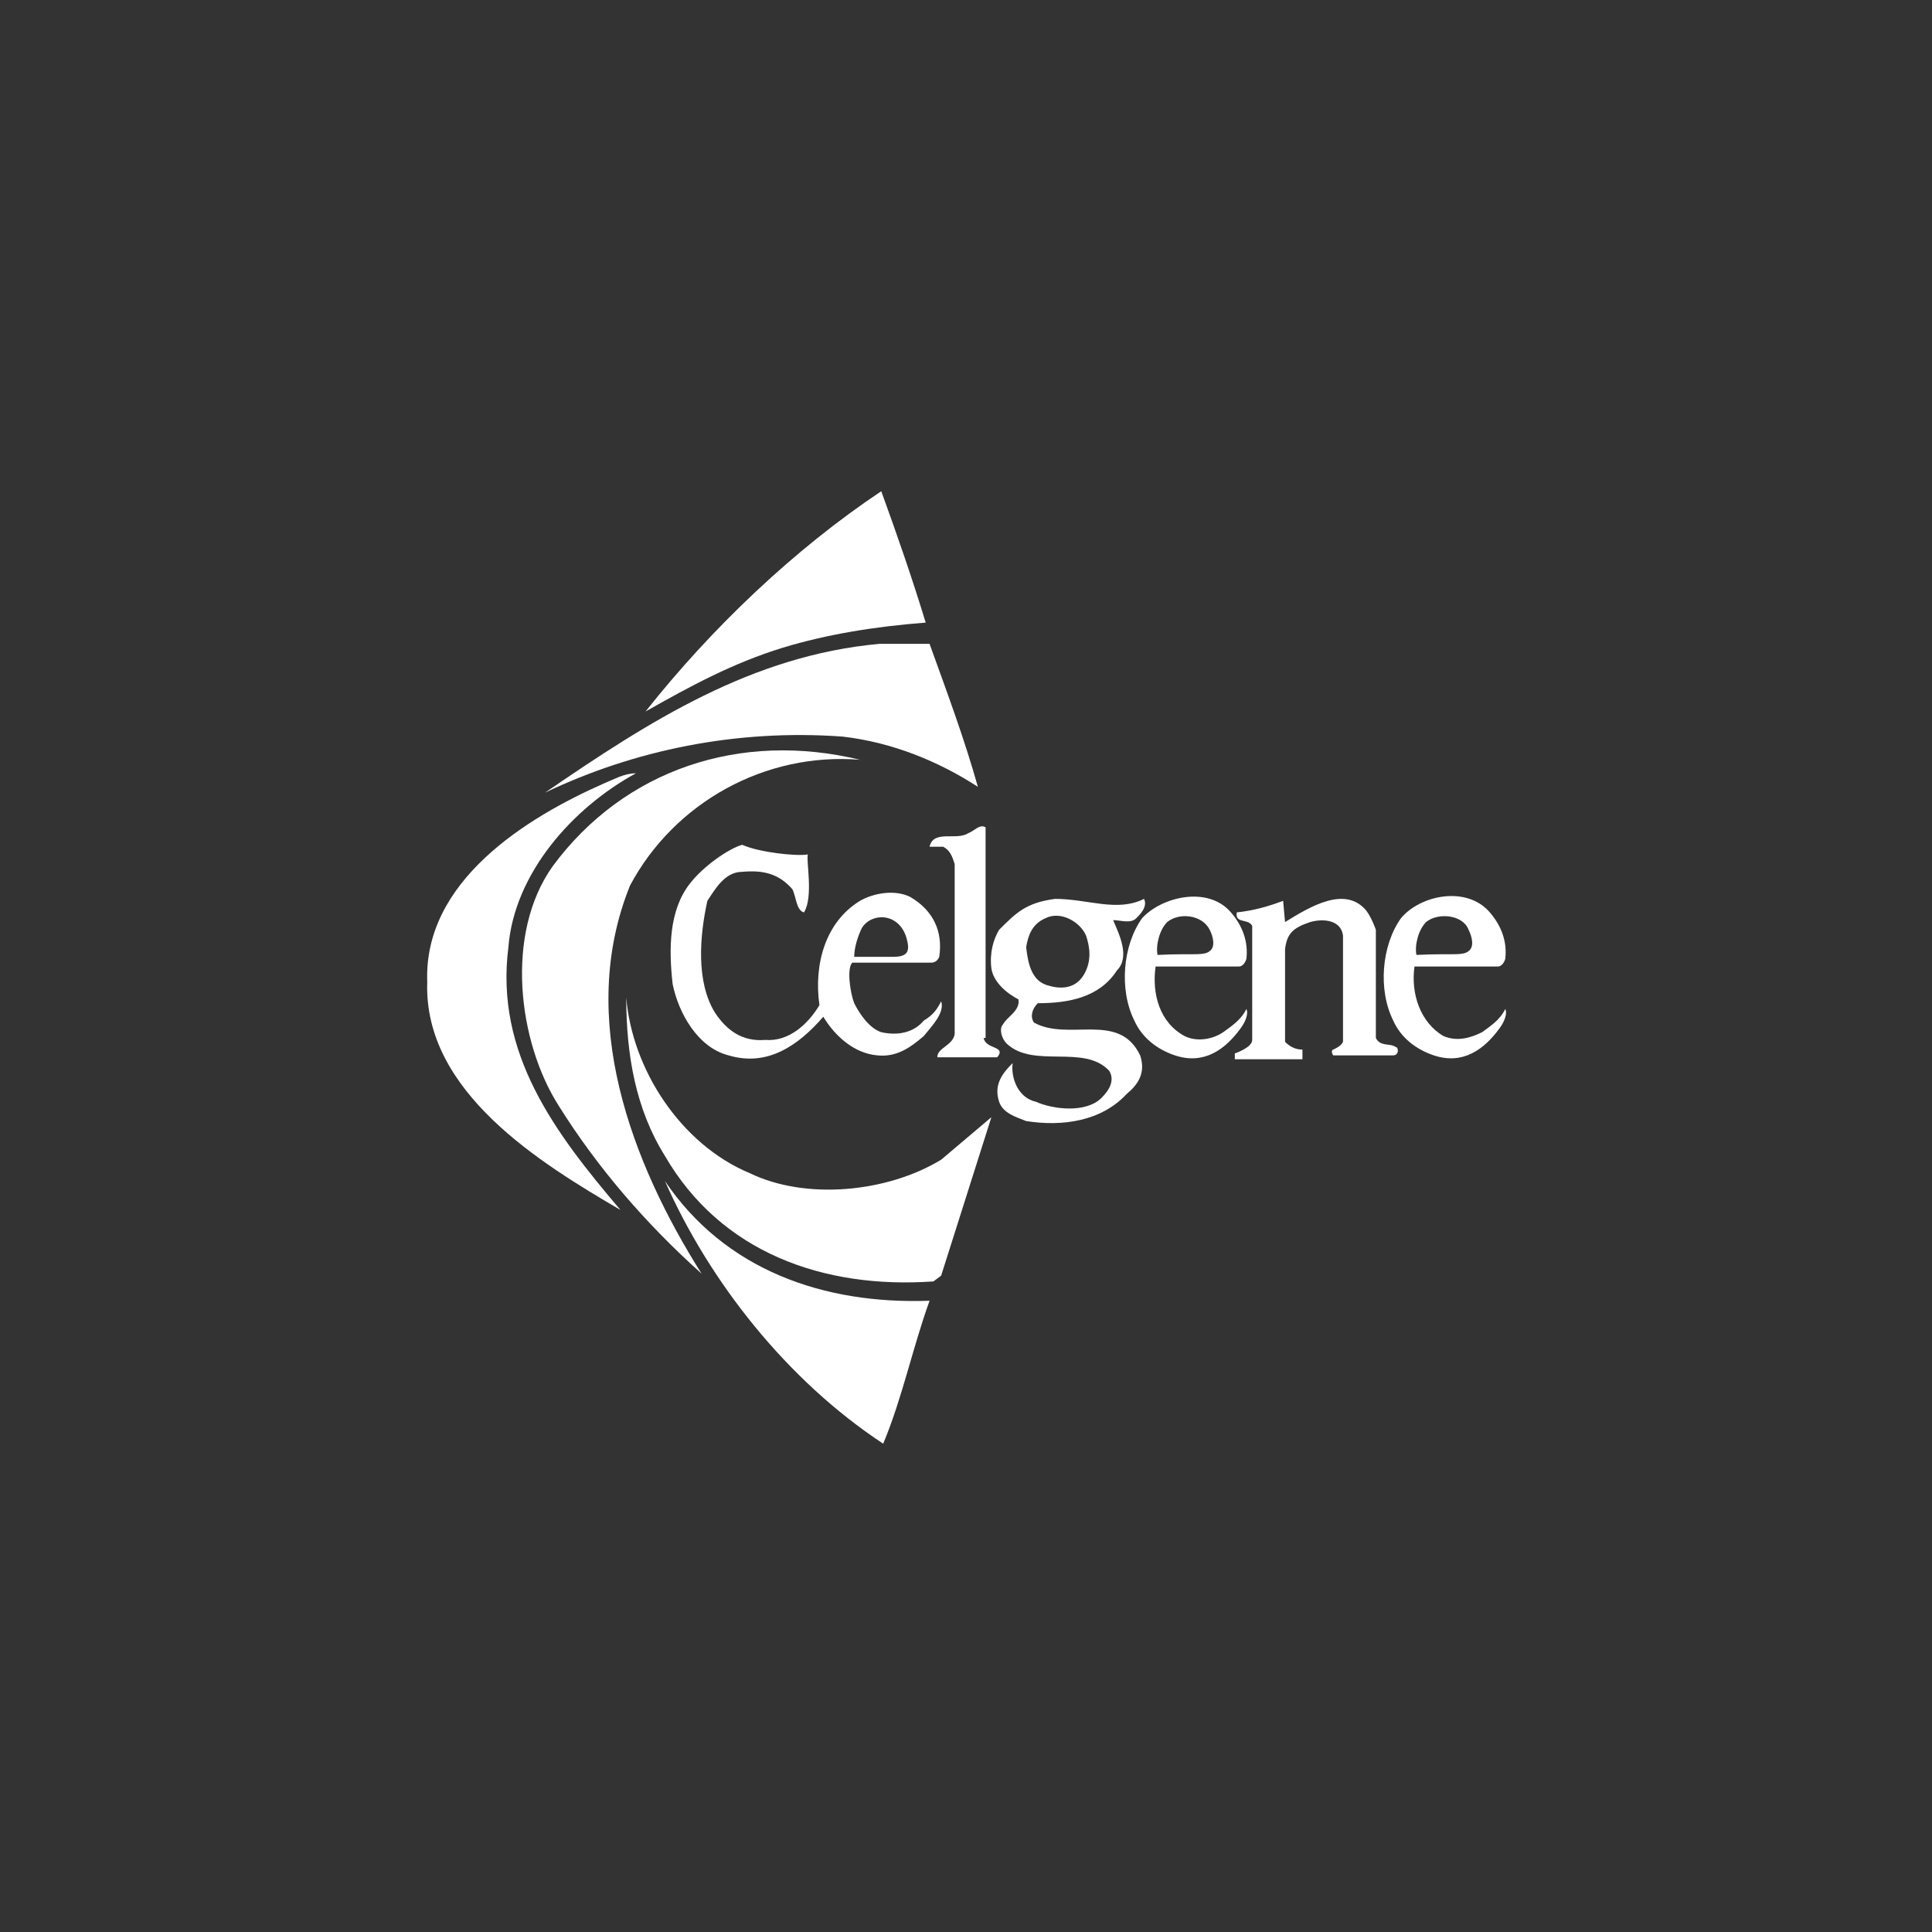 <?xml version="1.0" encoding="UTF-8"?>
<!-- Generator: Adobe Illustrator 27.9.0, SVG Export Plug-In . SVG Version: 6.00 Build 0)  -->
<svg xmlns:inkscape="http://www.inkscape.org/namespaces/inkscape" xmlns:sodipodi="http://sodipodi.sourceforge.net/DTD/sodipodi-0.dtd" xmlns:svg="http://www.w3.org/2000/svg" xmlns:rdf="http://www.w3.org/1999/02/22-rdf-syntax-ns#" xmlns:dc="http://purl.org/dc/elements/1.1/" xmlns:cc="http://creativecommons.org/ns#" xmlns="http://www.w3.org/2000/svg" xmlns:xlink="http://www.w3.org/1999/xlink" version="1.1" id="svg6165" x="0px" y="0px" viewBox="0 0 100 100" style="enable-background:new 0 0 100 100;" xml:space="preserve">
<rect x="0" y="0" width="100" height="100" fill="#333333" stroke="none"/>
<style type="text/css">
	.st0{fill:#FFFFFF;}
</style>

<g id="layer1" transform="translate(99.549,37.091)" inkscape:groupmode="layer" inkscape:label="Layer 1">
	<g id="g6327" transform="translate(0.265,-0.265)">
		<path id="path3015" inkscape:connector-curvature="0" class="st0" d="M-51.9-4.6C-54.5-4.4-57-4-59.3-3.3c-2.6,0.8-4.8,2-7.1,3.3    c3.4-4.3,7.7-8.4,12.2-11.4C-53.4-9.2-52.6-6.9-51.9-4.6"></path>
		<path id="path3019" inkscape:connector-curvature="0" class="st0" d="M-51.7-3.5c0.9,2.5,1.8,4.9,2.5,7.4c-2-1.3-4.4-2.3-7-2.6    C-61.7,0.9-67,2-71.6,4.2c5.4-3.7,10.7-7.1,17.3-7.7L-51.7-3.5"></path>
		<path id="path3031" inkscape:connector-curvature="0" class="st0" d="M-55.3,2.5c-4.9-0.4-9.6,2.2-11.9,6.5    c-2.8,6.9,0.1,14.4,3.7,20.1c-2.9-2.6-5.4-5.5-7.4-8.7c-2.1-3.3-2.8-8.9-0.3-12.4C-67.5,3-61.5,1-55.3,2.5"></path>
		<path id="path3035" inkscape:connector-curvature="0" class="st0" d="M-66.9,3.2c-3.3,1.8-6.3,5.2-6.6,9    c-0.7,5.5,2.4,9.6,5.8,13.6c-4.1-2.4-10.2-6.1-10-11.8c-0.2-5.2,5.1-8.5,9.2-10.3C-68,3.5-67.5,3.2-66.9,3.2"></path>
		<path id="path3047" inkscape:connector-curvature="0" class="st0" d="M-48.9,16.9c0.1,0.6,1.2,0.4,0.7,1h-3.1    c0-0.5,0.8-0.6,0.9-1.2V7.9c-0.1-0.3-0.2-0.7-0.6-0.9h-0.7c0.2-0.9,1.4-0.3,2-0.7c0.3-0.1,0.6-0.5,0.9-0.3V16.9"></path>
		<path id="path3051" inkscape:connector-curvature="0" class="st0" d="M-29.1,10.3c0.3,0.4,0.5,1,0.5,1v5.6    c0.2,0.4,0.6,0.3,0.9,0.4l0.2,0.1c0.1,0.2,0,0.4-0.2,0.4h-3.1c-0.1-0.1-0.1-0.3,0-0.3c0.2-0.1,0.4-0.2,0.5-0.4v-5.5    c-0.1-0.8-1-0.9-1.7-0.7c-0.9,0.3-1.2,0.6-1.3,1.4c0,1,0,2.9,0,4.8c0.3,0.3,0.6,0.4,0.9,0.4V18h-3.5v-0.3c0,0,0.9-0.3,0.9-0.7    s0-5.9,0-5.9c-0.2-0.4-0.9-0.1-0.8-0.7c0.9-0.1,1.6-0.3,2.4-0.6l0.1,1.1C-32,10.1-30.2,9-29.1,10.3"></path>
		<path id="path3055" inkscape:connector-curvature="0" class="st0" d="M-45.7,10.7c-0.7,0.3-0.9,0.9-1,1.5c0.1,0.9,0.3,1.8,1.2,2    c0.7,0.2,1.4,0.1,1.8-0.6c0.4-0.7,0.3-1.4,0.1-2C-43.9,10.9-44.9,10.3-45.7,10.7 M-40.6,9.7c0.2,0.4-0.2,0.8-0.4,1    c-0.3,0.3-0.8,0.1-1.2,0.1c0.3,0.7,0.9,1.9,0.2,2.6c-0.9,1.4-2.5,1.7-4.1,1.7c-0.3,0.3-0.4,0.7-0.2,1c1.8,1,4.4-0.6,5.5,1.7    c0.3,0.9-0.1,1.5-0.7,2c-1.3,1.4-3.3,1.7-5.2,1.4c-0.5-0.2-1.2-0.4-1.4-1c-0.3-0.9,0.2-1.5,0.7-2c-0.1,0.8,0.3,1.8,1.2,2    c0.9,0.4,2.6,0.6,3.4-0.2c0.4-0.4,0.7-0.9,0.4-1.4c-1.3-1.4-3.9-0.1-5.3-1.4c-0.3-0.3-0.4-0.8-0.2-1c0.2-0.4,0.9-0.7,0.8-1.3    c-0.6-0.3-1.3-0.9-1.4-1.6c-0.1-0.8,0.1-1.5,0.4-2c0.9-0.9,1.4-1.4,2.9-1.6C-43.5,9.7-42,10.4-40.6,9.7"></path>
		<path id="path3059" inkscape:connector-curvature="0" class="st0" d="M-39.4,10.9c-0.4,0.4-0.6,1.2-0.5,1.7c2-0.1,2.5,0.1,2.8-0.3    c0.2-0.3,0-0.8-0.1-1C-37.6,10.5-38.8,10.4-39.4,10.9 M-36.1,10.4c0.6,0.7,0.9,1.5,0.8,2.4c0,0-0.1,0.4-0.4,0.4    c-0.3,0-2.6,0-4.3,0c-0.2,1.4,0.2,2.9,1.5,3.6c0.6,0.3,1.4,0.2,2-0.2c0.4-0.3,0.9-0.6,1.2-1.2c0.1,0.2,0,0.6-0.3,1    c-0.8,1.1-1.9,1.9-3.4,1.4c-0.9-0.3-1.7-0.9-2.1-1.8c-0.8-1.6-0.6-3.9,0.4-5.3C-39.7,9.6-37.3,9-36.1,10.4"></path>
		<path id="path3063" inkscape:connector-curvature="0" class="st0" d="M-55.2,11.2c-0.2,0.4-0.4,1-0.4,1.5h2c0.8,0,0.9-0.3,0.7-1    C-53.3,10.4-54.7,10.4-55.2,11.2 M-58,7.4c-0.1,0.3,0.3,2.2-0.2,3c-0.4-0.1-0.4-0.8-0.6-1.2c-0.7-0.8-1.5-1-2.6-0.9    c-0.9,0-1.4,0.9-1.8,1.5c-0.4,1.8-0.6,4.2,0.4,5.8c0.6,0.9,1.4,1.5,2.6,1.4c1.2,0.1,2.2-0.8,2.8-1.8c-0.3-2.1,0.3-4.3,2.1-5.4    c0.7-0.4,1.8-0.6,2.6-0.2c1.2,0.7,1.7,1.8,1.5,3.1c0,0-0.1,0.3-0.4,0.3c-0.4,0-4.1,0-4.1,0c-0.3,0.3-0.1,1.6,0.1,2.1    c0.3,0.6,0.8,1.3,1.4,1.5c0.9,0.2,1.7,0,2.2-0.6c0.5-0.3,0.7-0.6,0.9-1c0.2,0.6-0.5,1.3-0.9,1.8c-0.7,0.6-1.4,1.1-2.4,1    c-1.2-0.1-2.2-1-2.8-2c-1.3,1.5-2.9,2.6-4.9,2c-1.6-0.4-2.6-2.2-2.9-3.7c-0.2-1.8-0.2-3.8,0.9-5.2c0.7-0.9,2-1.8,2.7-2    C-60.5,7.3-58.6,7.5-58,7.4"></path>
		<path id="path3067" inkscape:connector-curvature="0" class="st0" d="M-61,23.9c2.9,1.4,7.1,1,9.9-0.7l2.6-2.2l-2.6,8.2l-0.4,0.3    c-5.7,0.4-11-1.5-13.9-6.5c-1.5-2.4-2-5.2-2-8.2C-67.1,18.5-64.6,22.4-61,23.9"></path>
		<path id="path3079" inkscape:connector-curvature="0" class="st0" d="M-51.7,30.5c-0.9,2.5-1.4,5-2.4,7.4c-5-3.3-9-8.4-11.3-13.6    C-62.3,28.9-57.2,30.7-51.7,30.5"></path>
		<path id="path3083" inkscape:connector-curvature="0" class="st0" d="M-26,10.9c-0.4,0.4-0.6,1.2-0.5,1.7c2-0.1,2.5,0.1,2.8-0.3    c0.2-0.3,0-0.8-0.1-1C-24.1,10.5-25.4,10.4-26,10.9 M-22.7,10.4c0.6,0.7,0.9,1.5,0.8,2.4c0,0-0.1,0.4-0.4,0.4c-0.3,0-2.6,0-4.3,0    c-0.2,1.4,0.3,2.9,1.5,3.6c0.7,0.3,1.4,0.1,2-0.2c0.4-0.3,0.9-0.6,1.2-1.2c0.1,0.2,0,0.6-0.3,1c-0.8,1.1-1.9,1.9-3.4,1.4    c-0.9-0.3-1.7-0.9-2.1-1.8c-0.8-1.6-0.6-3.9,0.4-5.3C-26.3,9.5-23.9,9-22.7,10.4"></path>
	</g>
</g>
</svg>

